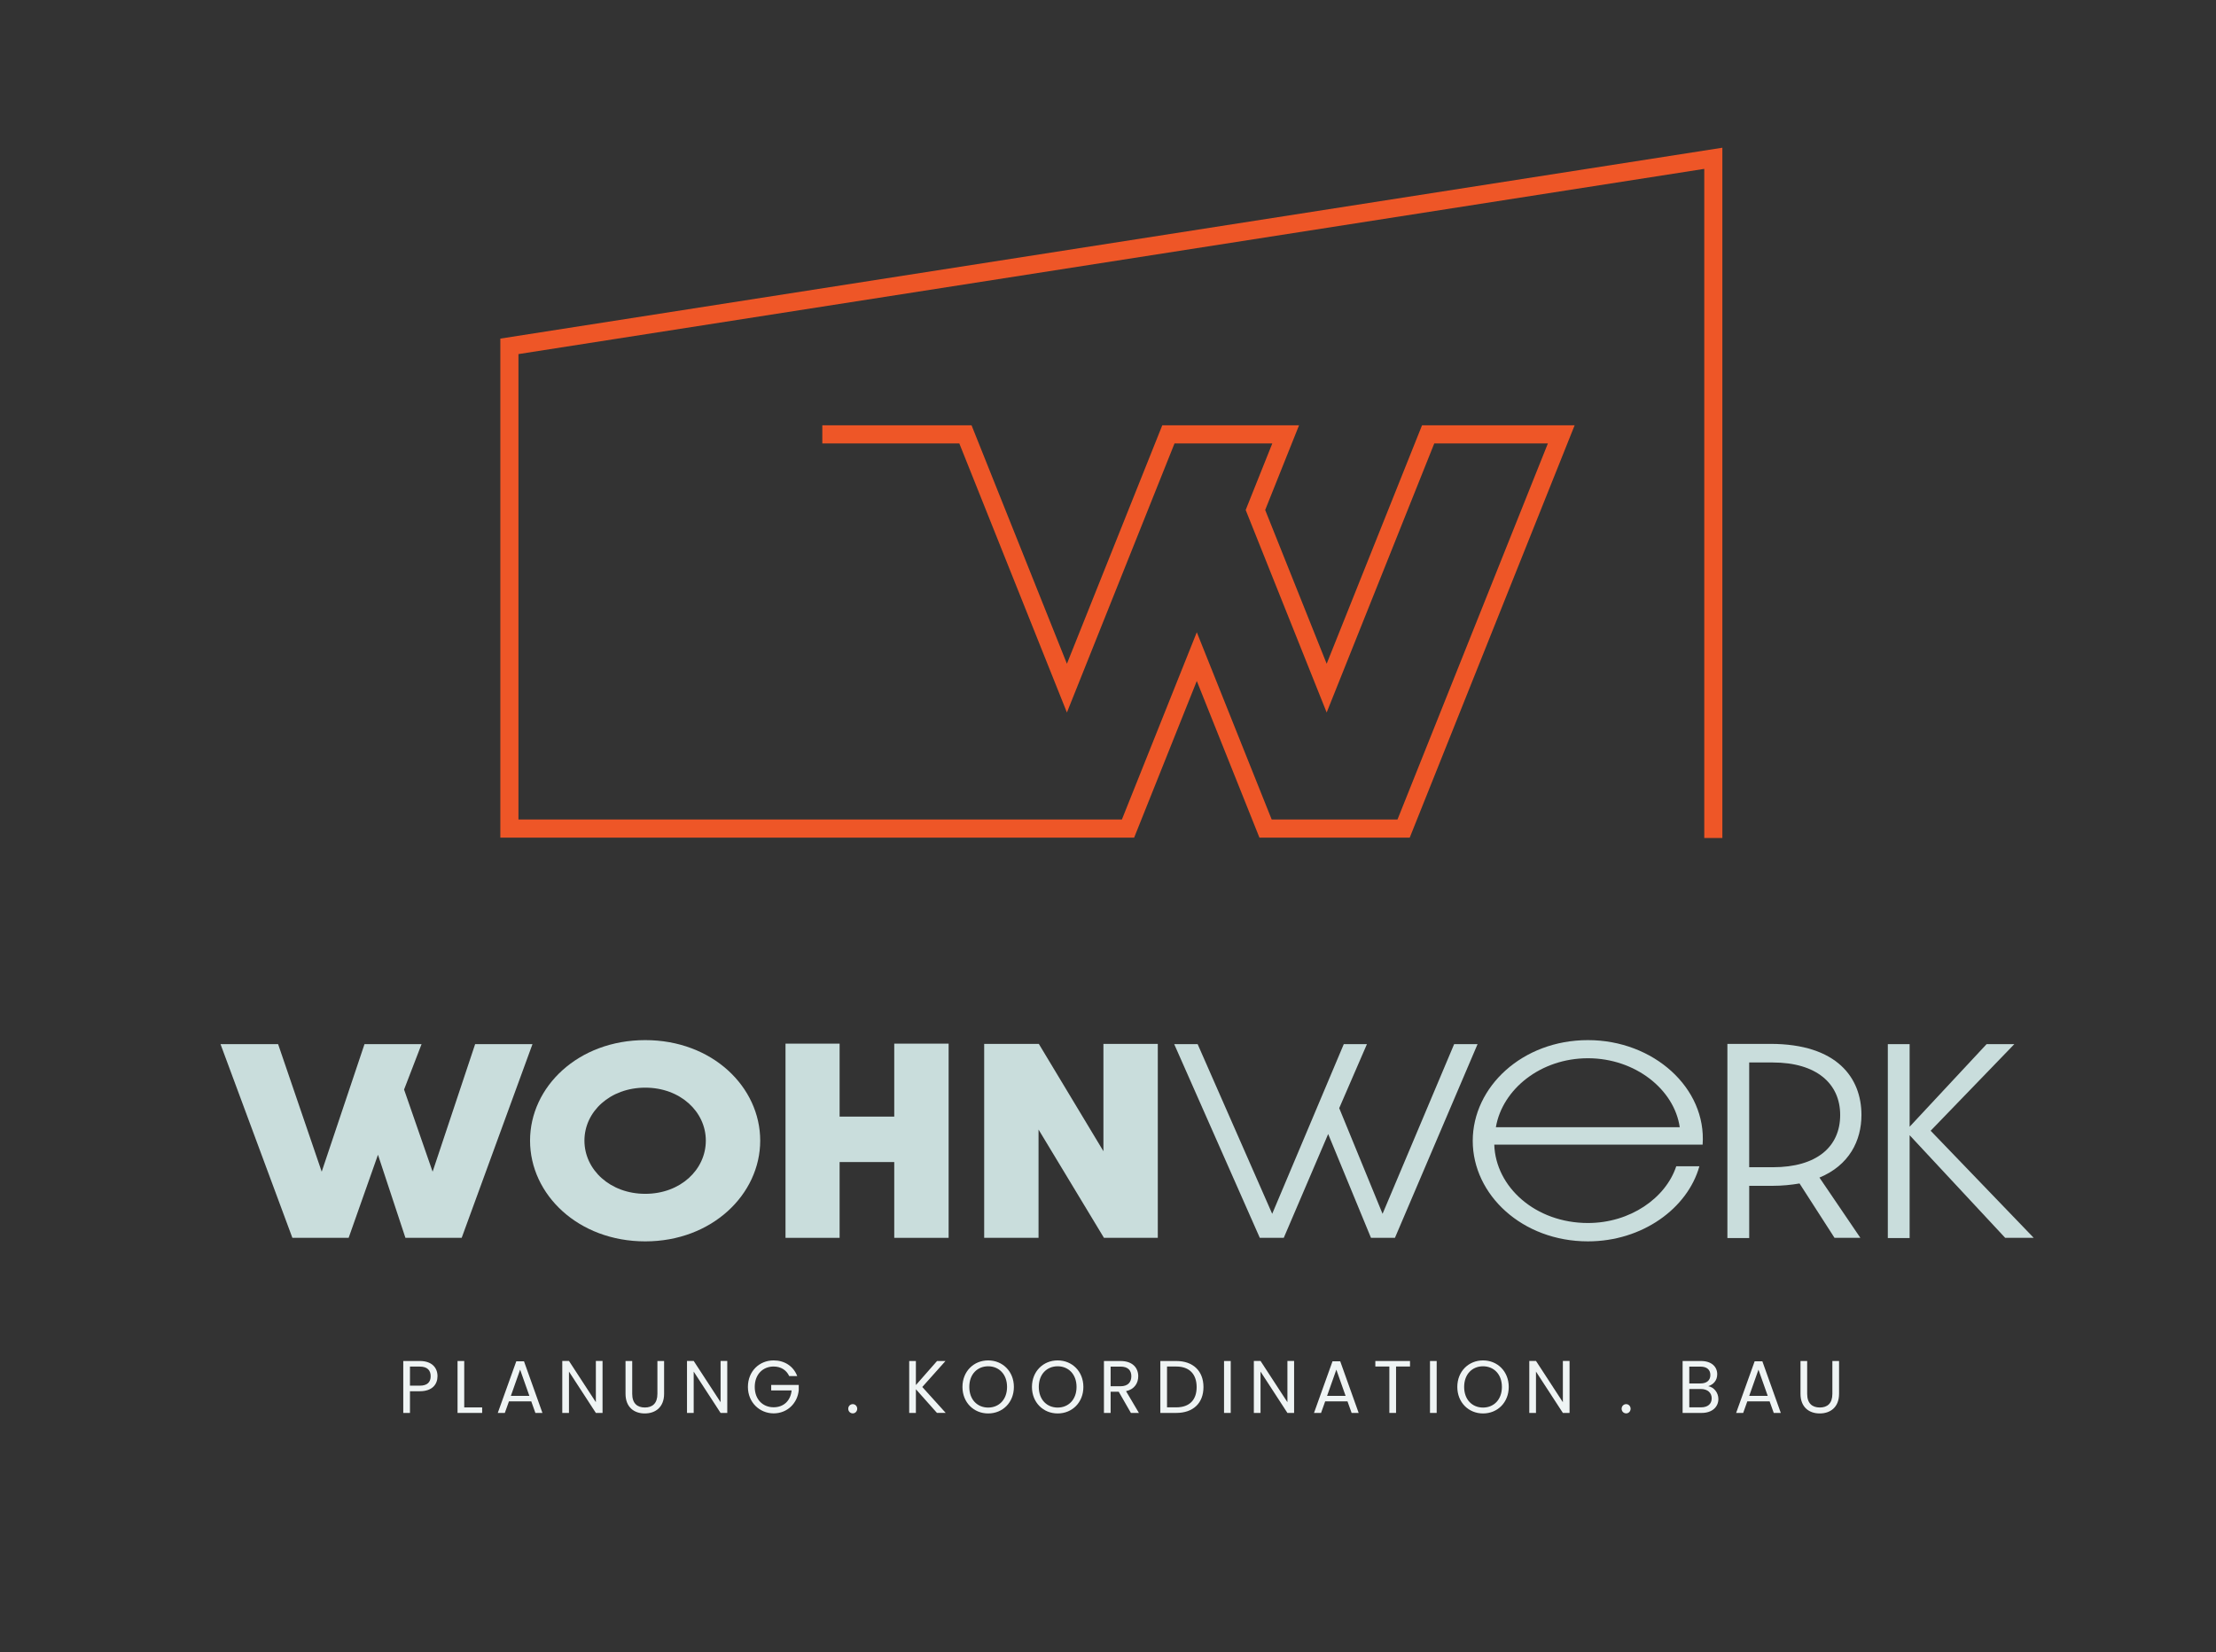 <?xml version="1.0" encoding="UTF-8"?>
<svg id="Gridlines" xmlns="http://www.w3.org/2000/svg" viewBox="0 0 1883 1404">
  <rect x="0" y="0" width="1883" height="1404" fill="#333333" stroke="none"/>
  <defs>
    <style>
      .cls-1 {
        fill: #c9dddc;
      }

      .cls-2 {
        fill: #eff4f4;
      }

      .cls-3 {
        fill: #ee5627;
      }
    </style>
  </defs>
  <polygon class="cls-3" points="1463.55 712.16 1448.16 712.16 1448.16 143.52 440.54 300.93 440.54 696.48 953.3 696.48 1016.95 537.31 1080.6 696.48 1187.48 696.48 1315.29 376.83 1218.75 376.83 1127.31 605.52 1058.49 433.41 1081.12 376.83 998.03 376.83 906.59 605.52 815.15 376.83 698.74 376.83 698.74 361.45 825.56 361.45 906.59 564.09 987.62 361.45 1103.83 361.45 1075.06 433.41 1127.31 564.09 1208.34 361.45 1338.01 361.45 1197.89 711.86 1070.18 711.86 1016.95 578.74 963.72 711.86 425.15 711.86 425.15 287.76 1463.55 125.54 1463.55 712.16"/>
  <g>
    <path class="cls-1" d="M187.36,887.35h48.95l37.05,108.42,36.37-108.42h48.49l-14.87,38.61,24.25,69.82,36.14-108.42h48.72l-60.16,164.63h-47.8l-23.33-70.62-24.93,70.62h-47.8l-61.07-164.63Z"/>
    <path class="cls-1" d="M548.3,1054.99c-56.95,0-97.9-39.81-97.9-85.62s40.94-85.42,97.9-85.42,97.67,39.81,97.67,85.42-40.94,85.62-97.67,85.62ZM548.3,924.36c-29.96,0-51.69,20.4-51.69,45.01s21.73,45.21,51.69,45.21,51.46-20.6,51.46-45.21-21.73-45.01-51.46-45.01Z"/>
    <path class="cls-1" d="M667.47,886.95h45.97v62.01h46.43v-62.01h46.2v165.04h-46.2v-64.41h-46.43v64.41h-45.97v-165.04Z"/>
    <path class="cls-1" d="M836.28,887.15h46.43l54.9,91.22v-91.22h46.2v164.83h-45.75l-55.58-92.02v92.02h-46.2v-164.83Z"/>
    <path class="cls-1" d="M997.76,887.35h19.9l63.36,144.23,60.84-144.23h19.67l-23.56,54.41,36.83,89.82,60.84-144.23h19.9l-70.22,164.63h-20.36l-36.37-88.22-37.74,88.22h-20.36l-72.74-164.63Z"/>
    <path class="cls-1" d="M1251.43,969.57c0-45.81,42.09-85.62,97.9-85.62s100.87,40.81,97.44,88.82h-177.04c1.14,36.01,35,66.61,79.6,66.61,35.91,0,66.1-21.21,75.02-48.21h19.67c-10.06,35.81-48.49,63.81-94.69,63.81-55.81,0-97.9-39.61-97.9-85.42ZM1427.32,957.97c-4.58-32.01-37.74-58.61-78-58.61s-72.74,26.41-78.23,58.61h156.22Z"/>
    <path class="cls-1" d="M1546.04,1000.78l34.77,51.21h-21.96l-29.73-46.21c-7.09,1.2-14.64,2-23.1,2h-19.67v44.41h-18.53v-165.04h36.6c56.73,0,77.31,29.01,77.31,60.41,0,22-10.52,42.81-35.68,53.21ZM1506.47,991.98c37.28,0,57.18-17.4,57.18-44.41s-20.59-44.61-57.18-44.61h-20.13v89.02h20.13Z"/>
    <path class="cls-1" d="M1604.14,887.35h18.53v70.21l65.42-70.21h23.56l-71.13,73.62,87.6,91.02h-24.25l-81.2-87.22v87.42h-18.53v-164.83Z"/>
  </g>
  <g>
    <path class="cls-2" d="M356.71,1182.36h-8.36v18.42h-5.68v-44.13h14.05c10.24,0,15.04,5.7,15.04,12.91,0,6.71-4.24,12.79-15.04,12.79ZM356.71,1177.62c6.49,0,9.24-3.1,9.24-8.04s-2.75-8.17-9.24-8.17h-8.36v16.21h8.36Z"/>
    <path class="cls-2" d="M394.47,1156.66v39.44h15.23v4.69h-20.91v-44.13h5.68Z"/>
    <path class="cls-2" d="M451.45,1190.97h-18.98l-3.5,9.81h-5.99l15.73-43.87h6.55l15.67,43.87h-5.99l-3.5-9.81ZM441.97,1164l-7.87,22.28h15.73l-7.87-22.28Z"/>
    <path class="cls-2" d="M512,1156.6v44.19h-5.68l-22.85-35.14v35.14h-5.68v-44.19h5.68l22.85,35.07v-35.07h5.68Z"/>
    <path class="cls-2" d="M531.53,1156.66h5.68v27.92c0,8.1,4.31,11.59,10.74,11.59s10.67-3.48,10.67-11.59v-27.92h5.68v27.86c0,11.46-7.43,16.71-16.42,16.71s-16.35-5.25-16.35-16.71v-27.86Z"/>
    <path class="cls-2" d="M617.98,1156.6v44.19h-5.68l-22.85-35.14v35.14h-5.68v-44.19h5.68l22.85,35.07v-35.07h5.68Z"/>
    <path class="cls-2" d="M677.4,1169.45h-6.8c-2.37-5.13-7.12-8.1-13.23-8.1-9.18,0-16.04,6.71-16.04,17.35s6.87,17.28,16.04,17.28c8.55,0,14.42-5.57,15.29-14.31h-17.35v-4.69h23.41v4.43c-1,10.95-9.55,19.75-21.35,19.75s-21.85-9.24-21.85-22.47,9.61-22.54,21.85-22.54c9.18,0,16.79,4.81,20.04,13.29Z"/>
    <path class="cls-2" d="M724.65,1201.17c-2.18,0-3.87-1.71-3.87-3.93s1.69-3.92,3.87-3.92c2.06,0,3.75,1.71,3.75,3.92s-1.69,3.93-3.75,3.93Z"/>
    <path class="cls-2" d="M778.26,1180.65v20.13h-5.68v-44.13h5.68v20.45l17.98-20.45h7.18l-19.73,22.09,19.91,22.03h-7.43l-17.92-20.13Z"/>
    <path class="cls-2" d="M839.68,1201.23c-12.24,0-21.85-9.31-21.85-22.54s9.61-22.54,21.85-22.54,21.85,9.31,21.85,22.54-9.55,22.54-21.85,22.54ZM839.68,1196.23c9.18,0,16.04-6.77,16.04-17.54s-6.87-17.54-16.04-17.54-16.04,6.71-16.04,17.54,6.87,17.54,16.04,17.54Z"/>
    <path class="cls-2" d="M898.73,1201.23c-12.24,0-21.85-9.31-21.85-22.54s9.61-22.54,21.85-22.54,21.85,9.31,21.85,22.54-9.55,22.54-21.85,22.54ZM898.73,1196.23c9.18,0,16.04-6.77,16.04-17.54s-6.87-17.54-16.04-17.54-16.04,6.71-16.04,17.54,6.87,17.54,16.04,17.54Z"/>
    <path class="cls-2" d="M952.09,1156.66c10.24,0,15.11,5.76,15.11,12.98,0,5.63-3.06,11.02-10.36,12.66l10.92,18.49h-6.8l-10.36-18.04h-6.87v18.04h-5.68v-44.13h14.05ZM952.09,1161.41h-8.36v16.71h8.36c6.43,0,9.24-3.55,9.24-8.48s-2.75-8.23-9.24-8.23Z"/>
    <path class="cls-2" d="M1022.62,1178.82c0,13.67-8.8,21.97-23.1,21.97h-13.55v-44.13h13.55c14.29,0,23.1,8.48,23.1,22.16ZM999.53,1196.04c11.36,0,17.29-6.46,17.29-17.22s-5.93-17.47-17.29-17.47h-7.87v34.69h7.87Z"/>
    <path class="cls-2" d="M1040.1,1156.66h5.68v44.13h-5.68v-44.13Z"/>
    <path class="cls-2" d="M1099.64,1156.6v44.19h-5.68l-22.85-35.14v35.14h-5.68v-44.19h5.68l22.85,35.07v-35.07h5.68Z"/>
    <path class="cls-2" d="M1145.02,1190.97h-18.98l-3.5,9.81h-5.99l15.73-43.87h6.55l15.67,43.87h-5.99l-3.5-9.81ZM1135.53,1164l-7.87,22.28h15.73l-7.87-22.28Z"/>
    <path class="cls-2" d="M1168.67,1156.66h29.46v4.68h-11.86v39.44h-5.68v-39.44h-11.92v-4.68Z"/>
    <path class="cls-2" d="M1215.11,1156.66h5.68v44.13h-5.68v-44.13Z"/>
    <path class="cls-2" d="M1260.17,1201.23c-12.24,0-21.85-9.31-21.85-22.54s9.61-22.54,21.85-22.54,21.85,9.31,21.85,22.54-9.55,22.54-21.85,22.54ZM1260.17,1196.23c9.18,0,16.04-6.77,16.04-17.54s-6.87-17.54-16.04-17.54-16.04,6.71-16.04,17.54,6.87,17.54,16.04,17.54Z"/>
    <path class="cls-2" d="M1333.7,1156.6v44.19h-5.68l-22.85-35.14v35.14h-5.68v-44.19h5.68l22.85,35.07v-35.07h5.68Z"/>
    <path class="cls-2" d="M1381.82,1201.17c-2.18,0-3.87-1.71-3.87-3.93s1.69-3.92,3.87-3.92c2.06,0,3.75,1.71,3.75,3.92s-1.69,3.93-3.75,3.93Z"/>
    <path class="cls-2" d="M1445.99,1200.79h-16.23v-44.13h15.61c9.18,0,13.8,5.06,13.8,11.21,0,5.57-3.43,8.8-7.62,10.19,4.74.82,8.61,5.44,8.61,10.89,0,6.65-5.18,11.84-14.17,11.84ZM1444.86,1161.41h-9.43v14.31h9.55c5.31,0,8.36-2.66,8.36-7.15s-2.93-7.15-8.49-7.15ZM1445.3,1180.46h-9.86v15.57h10.05c5.62,0,8.99-2.85,8.99-7.66s-3.62-7.91-9.18-7.91Z"/>
    <path class="cls-2" d="M1503.72,1190.97h-18.98l-3.5,9.81h-5.99l15.73-43.87h6.55l15.67,43.87h-5.99l-3.5-9.81ZM1494.23,1164l-7.87,22.28h15.73l-7.87-22.28Z"/>
    <path class="cls-2" d="M1529.93,1156.66h5.68v27.92c0,8.1,4.31,11.59,10.74,11.59s10.67-3.48,10.67-11.59v-27.92h5.68v27.86c0,11.46-7.43,16.71-16.42,16.71s-16.35-5.25-16.35-16.71v-27.86Z"/>
  </g>
</svg>
